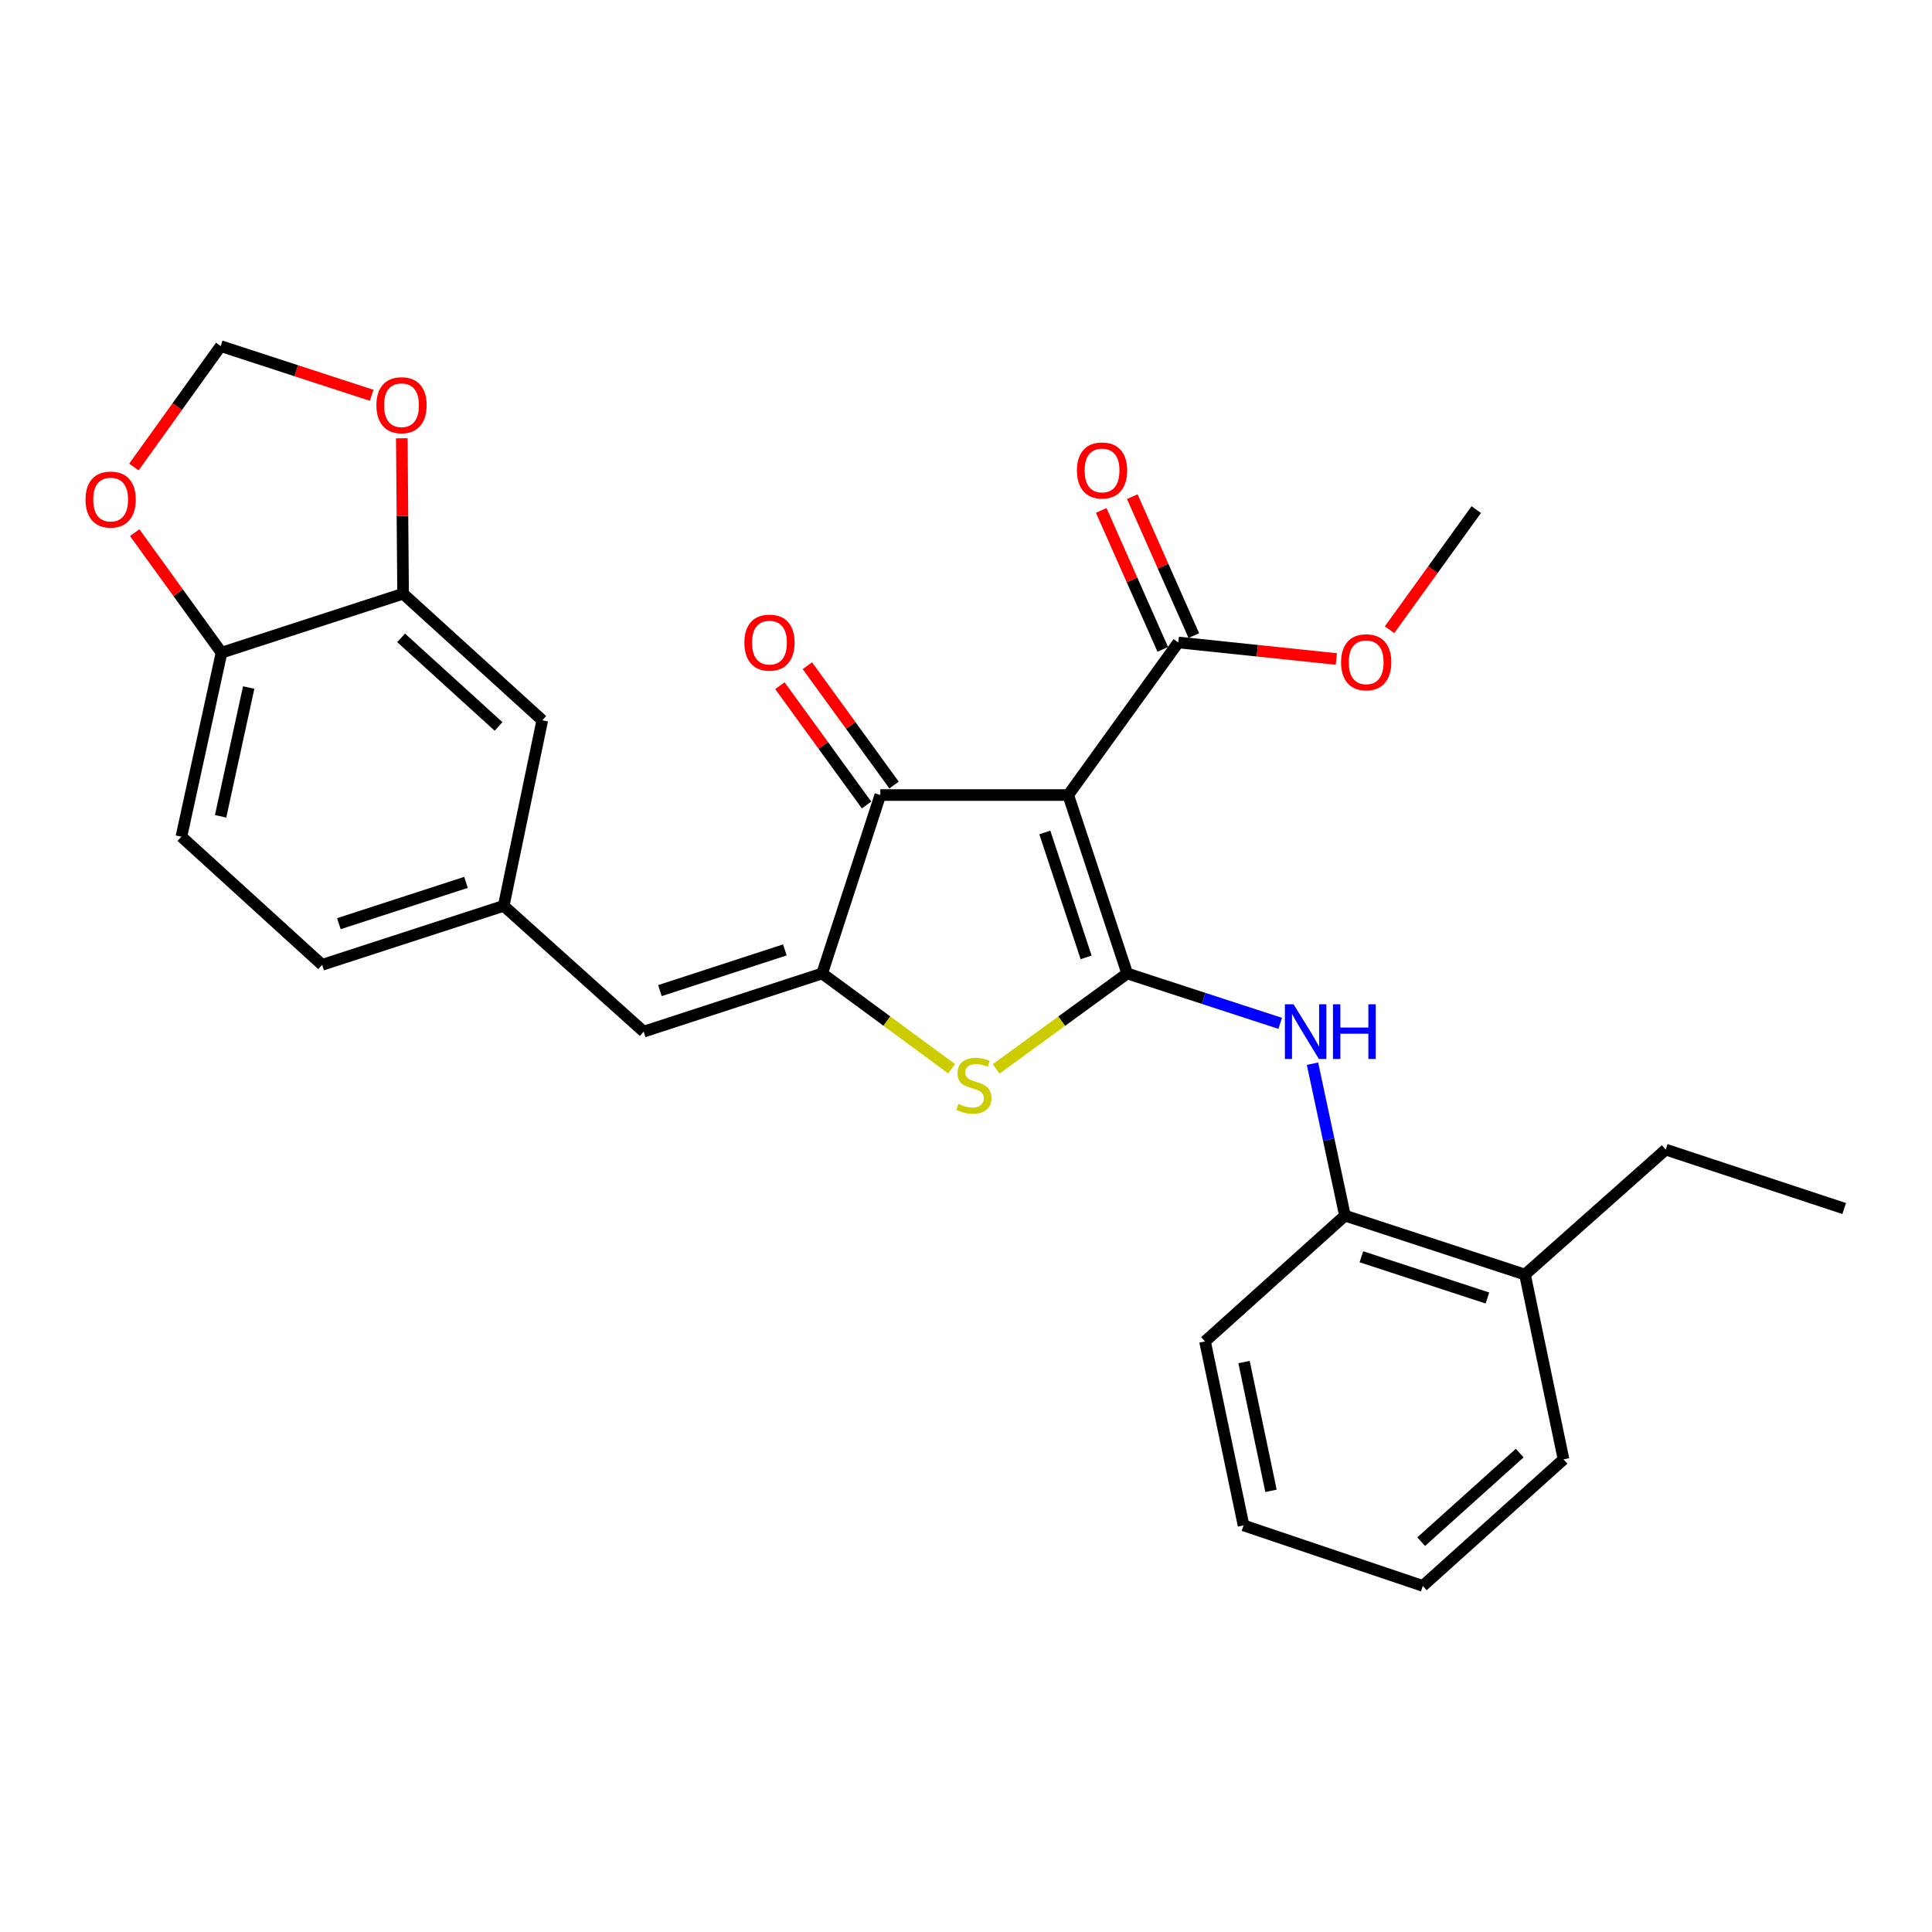 <?xml version='1.0' encoding='iso-8859-1'?>
<svg version='1.1' baseProfile='full'
              xmlns='http://www.w3.org/2000/svg'
                      xmlns:rdkit='http://www.rdkit.org/xml'
                      xmlns:xlink='http://www.w3.org/1999/xlink'
                  xml:space='preserve'
width='1000px' height='1000px' viewBox='0 0 1000 1000'>
<!-- END OF HEADER -->
<rect style='opacity:1.0;fill:#FFFFFF;stroke:none' width='1000' height='1000' x='0' y='0'> </rect>
<path class='bond-0' d='M 583.439,503.868 L 552.913,411.509' style='fill:none;fill-rule:evenodd;stroke:#000000;stroke-width:6px;stroke-linecap:butt;stroke-linejoin:miter;stroke-opacity:1' />
<path class='bond-0' d='M 562.165,495.532 L 540.797,430.881' style='fill:none;fill-rule:evenodd;stroke:#000000;stroke-width:6px;stroke-linecap:butt;stroke-linejoin:miter;stroke-opacity:1' />
<path class='bond-2' d='M 583.439,503.868 L 549.527,528.563' style='fill:none;fill-rule:evenodd;stroke:#000000;stroke-width:6px;stroke-linecap:butt;stroke-linejoin:miter;stroke-opacity:1' />
<path class='bond-2' d='M 549.527,528.563 L 515.616,553.258' style='fill:none;fill-rule:evenodd;stroke:#CCCC00;stroke-width:6px;stroke-linecap:butt;stroke-linejoin:miter;stroke-opacity:1' />
<path class='bond-4' d='M 583.439,503.868 L 623.034,516.775' style='fill:none;fill-rule:evenodd;stroke:#000000;stroke-width:6px;stroke-linecap:butt;stroke-linejoin:miter;stroke-opacity:1' />
<path class='bond-4' d='M 623.034,516.775 L 662.629,529.682' style='fill:none;fill-rule:evenodd;stroke:#0000FF;stroke-width:6px;stroke-linecap:butt;stroke-linejoin:miter;stroke-opacity:1' />
<path class='bond-3' d='M 552.913,411.509 L 455.65,411.509' style='fill:none;fill-rule:evenodd;stroke:#000000;stroke-width:6px;stroke-linecap:butt;stroke-linejoin:miter;stroke-opacity:1' />
<path class='bond-5' d='M 552.913,411.509 L 609.882,332.542' style='fill:none;fill-rule:evenodd;stroke:#000000;stroke-width:6px;stroke-linecap:butt;stroke-linejoin:miter;stroke-opacity:1' />
<path class='bond-1' d='M 425.545,503.868 L 459.054,528.525' style='fill:none;fill-rule:evenodd;stroke:#000000;stroke-width:6px;stroke-linecap:butt;stroke-linejoin:miter;stroke-opacity:1' />
<path class='bond-1' d='M 459.054,528.525 L 492.564,553.182' style='fill:none;fill-rule:evenodd;stroke:#CCCC00;stroke-width:6px;stroke-linecap:butt;stroke-linejoin:miter;stroke-opacity:1' />
<path class='bond-6' d='M 425.545,503.868 L 333.166,533.974' style='fill:none;fill-rule:evenodd;stroke:#000000;stroke-width:6px;stroke-linecap:butt;stroke-linejoin:miter;stroke-opacity:1' />
<path class='bond-6' d='M 406.24,491.667 L 341.575,512.741' style='fill:none;fill-rule:evenodd;stroke:#000000;stroke-width:6px;stroke-linecap:butt;stroke-linejoin:miter;stroke-opacity:1' />
<path class='bond-28' d='M 425.545,503.868 L 455.65,411.509' style='fill:none;fill-rule:evenodd;stroke:#000000;stroke-width:6px;stroke-linecap:butt;stroke-linejoin:miter;stroke-opacity:1' />
<path class='bond-13' d='M 462.763,406.342 L 440.326,375.459' style='fill:none;fill-rule:evenodd;stroke:#000000;stroke-width:6px;stroke-linecap:butt;stroke-linejoin:miter;stroke-opacity:1' />
<path class='bond-13' d='M 440.326,375.459 L 417.89,344.575' style='fill:none;fill-rule:evenodd;stroke:#FF0000;stroke-width:6px;stroke-linecap:butt;stroke-linejoin:miter;stroke-opacity:1' />
<path class='bond-13' d='M 448.538,416.676 L 426.101,385.793' style='fill:none;fill-rule:evenodd;stroke:#000000;stroke-width:6px;stroke-linecap:butt;stroke-linejoin:miter;stroke-opacity:1' />
<path class='bond-13' d='M 426.101,385.793 L 403.665,354.91' style='fill:none;fill-rule:evenodd;stroke:#FF0000;stroke-width:6px;stroke-linecap:butt;stroke-linejoin:miter;stroke-opacity:1' />
<path class='bond-8' d='M 679.344,550.569 L 687.744,589.887' style='fill:none;fill-rule:evenodd;stroke:#0000FF;stroke-width:6px;stroke-linecap:butt;stroke-linejoin:miter;stroke-opacity:1' />
<path class='bond-8' d='M 687.744,589.887 L 696.145,629.205' style='fill:none;fill-rule:evenodd;stroke:#000000;stroke-width:6px;stroke-linecap:butt;stroke-linejoin:miter;stroke-opacity:1' />
<path class='bond-16' d='M 617.92,328.983 L 601.996,293.023' style='fill:none;fill-rule:evenodd;stroke:#000000;stroke-width:6px;stroke-linecap:butt;stroke-linejoin:miter;stroke-opacity:1' />
<path class='bond-16' d='M 601.996,293.023 L 586.072,257.063' style='fill:none;fill-rule:evenodd;stroke:#FF0000;stroke-width:6px;stroke-linecap:butt;stroke-linejoin:miter;stroke-opacity:1' />
<path class='bond-16' d='M 601.843,336.102 L 585.919,300.143' style='fill:none;fill-rule:evenodd;stroke:#000000;stroke-width:6px;stroke-linecap:butt;stroke-linejoin:miter;stroke-opacity:1' />
<path class='bond-16' d='M 585.919,300.143 L 569.995,264.183' style='fill:none;fill-rule:evenodd;stroke:#FF0000;stroke-width:6px;stroke-linecap:butt;stroke-linejoin:miter;stroke-opacity:1' />
<path class='bond-19' d='M 609.882,332.542 L 650.786,336.819' style='fill:none;fill-rule:evenodd;stroke:#000000;stroke-width:6px;stroke-linecap:butt;stroke-linejoin:miter;stroke-opacity:1' />
<path class='bond-19' d='M 650.786,336.819 L 691.69,341.096' style='fill:none;fill-rule:evenodd;stroke:#FF0000;stroke-width:6px;stroke-linecap:butt;stroke-linejoin:miter;stroke-opacity:1' />
<path class='bond-11' d='M 333.166,533.974 L 260.724,468.859' style='fill:none;fill-rule:evenodd;stroke:#000000;stroke-width:6px;stroke-linecap:butt;stroke-linejoin:miter;stroke-opacity:1' />
<path class='bond-7' d='M 208.64,307.311 L 280.681,372.827' style='fill:none;fill-rule:evenodd;stroke:#000000;stroke-width:6px;stroke-linecap:butt;stroke-linejoin:miter;stroke-opacity:1' />
<path class='bond-7' d='M 207.616,330.147 L 258.045,376.008' style='fill:none;fill-rule:evenodd;stroke:#000000;stroke-width:6px;stroke-linecap:butt;stroke-linejoin:miter;stroke-opacity:1' />
<path class='bond-10' d='M 208.64,307.311 L 208.306,267.08' style='fill:none;fill-rule:evenodd;stroke:#000000;stroke-width:6px;stroke-linecap:butt;stroke-linejoin:miter;stroke-opacity:1' />
<path class='bond-10' d='M 208.306,267.08 L 207.972,226.849' style='fill:none;fill-rule:evenodd;stroke:#FF0000;stroke-width:6px;stroke-linecap:butt;stroke-linejoin:miter;stroke-opacity:1' />
<path class='bond-30' d='M 208.64,307.311 L 114.659,337.827' style='fill:none;fill-rule:evenodd;stroke:#000000;stroke-width:6px;stroke-linecap:butt;stroke-linejoin:miter;stroke-opacity:1' />
<path class='bond-17' d='M 696.145,629.205 L 789.335,659.711' style='fill:none;fill-rule:evenodd;stroke:#000000;stroke-width:6px;stroke-linecap:butt;stroke-linejoin:miter;stroke-opacity:1' />
<path class='bond-17' d='M 704.653,650.491 L 769.886,671.846' style='fill:none;fill-rule:evenodd;stroke:#000000;stroke-width:6px;stroke-linecap:butt;stroke-linejoin:miter;stroke-opacity:1' />
<path class='bond-21' d='M 696.145,629.205 L 623.714,694.32' style='fill:none;fill-rule:evenodd;stroke:#000000;stroke-width:6px;stroke-linecap:butt;stroke-linejoin:miter;stroke-opacity:1' />
<path class='bond-9' d='M 114.659,337.827 L 93.892,433.058' style='fill:none;fill-rule:evenodd;stroke:#000000;stroke-width:6px;stroke-linecap:butt;stroke-linejoin:miter;stroke-opacity:1' />
<path class='bond-9' d='M 128.723,355.858 L 114.186,422.52' style='fill:none;fill-rule:evenodd;stroke:#000000;stroke-width:6px;stroke-linecap:butt;stroke-linejoin:miter;stroke-opacity:1' />
<path class='bond-12' d='M 114.659,337.827 L 92.189,306.762' style='fill:none;fill-rule:evenodd;stroke:#000000;stroke-width:6px;stroke-linecap:butt;stroke-linejoin:miter;stroke-opacity:1' />
<path class='bond-12' d='M 92.189,306.762 L 69.718,275.697' style='fill:none;fill-rule:evenodd;stroke:#FF0000;stroke-width:6px;stroke-linecap:butt;stroke-linejoin:miter;stroke-opacity:1' />
<path class='bond-14' d='M 192.368,204.609 L 153.299,191.875' style='fill:none;fill-rule:evenodd;stroke:#FF0000;stroke-width:6px;stroke-linecap:butt;stroke-linejoin:miter;stroke-opacity:1' />
<path class='bond-14' d='M 153.299,191.875 L 114.23,179.141' style='fill:none;fill-rule:evenodd;stroke:#000000;stroke-width:6px;stroke-linecap:butt;stroke-linejoin:miter;stroke-opacity:1' />
<path class='bond-15' d='M 260.724,468.859 L 280.681,372.827' style='fill:none;fill-rule:evenodd;stroke:#000000;stroke-width:6px;stroke-linecap:butt;stroke-linejoin:miter;stroke-opacity:1' />
<path class='bond-20' d='M 260.724,468.859 L 166.734,499.394' style='fill:none;fill-rule:evenodd;stroke:#000000;stroke-width:6px;stroke-linecap:butt;stroke-linejoin:miter;stroke-opacity:1' />
<path class='bond-20' d='M 241.193,456.717 L 175.4,478.092' style='fill:none;fill-rule:evenodd;stroke:#000000;stroke-width:6px;stroke-linecap:butt;stroke-linejoin:miter;stroke-opacity:1' />
<path class='bond-31' d='M 69.303,241.727 L 91.766,210.434' style='fill:none;fill-rule:evenodd;stroke:#FF0000;stroke-width:6px;stroke-linecap:butt;stroke-linejoin:miter;stroke-opacity:1' />
<path class='bond-31' d='M 91.766,210.434 L 114.23,179.141' style='fill:none;fill-rule:evenodd;stroke:#000000;stroke-width:6px;stroke-linecap:butt;stroke-linejoin:miter;stroke-opacity:1' />
<path class='bond-22' d='M 789.335,659.711 L 862.167,595.026' style='fill:none;fill-rule:evenodd;stroke:#000000;stroke-width:6px;stroke-linecap:butt;stroke-linejoin:miter;stroke-opacity:1' />
<path class='bond-23' d='M 789.335,659.711 L 809.281,755.362' style='fill:none;fill-rule:evenodd;stroke:#000000;stroke-width:6px;stroke-linecap:butt;stroke-linejoin:miter;stroke-opacity:1' />
<path class='bond-18' d='M 93.892,433.058 L 166.734,499.394' style='fill:none;fill-rule:evenodd;stroke:#000000;stroke-width:6px;stroke-linecap:butt;stroke-linejoin:miter;stroke-opacity:1' />
<path class='bond-24' d='M 719.228,325.957 L 741.67,294.866' style='fill:none;fill-rule:evenodd;stroke:#FF0000;stroke-width:6px;stroke-linecap:butt;stroke-linejoin:miter;stroke-opacity:1' />
<path class='bond-24' d='M 741.67,294.866 L 764.113,263.774' style='fill:none;fill-rule:evenodd;stroke:#000000;stroke-width:6px;stroke-linecap:butt;stroke-linejoin:miter;stroke-opacity:1' />
<path class='bond-26' d='M 623.714,694.32 L 643.651,789.541' style='fill:none;fill-rule:evenodd;stroke:#000000;stroke-width:6px;stroke-linecap:butt;stroke-linejoin:miter;stroke-opacity:1' />
<path class='bond-26' d='M 643.914,705 L 657.87,771.655' style='fill:none;fill-rule:evenodd;stroke:#000000;stroke-width:6px;stroke-linecap:butt;stroke-linejoin:miter;stroke-opacity:1' />
<path class='bond-25' d='M 862.167,595.026 L 954.545,625.532' style='fill:none;fill-rule:evenodd;stroke:#000000;stroke-width:6px;stroke-linecap:butt;stroke-linejoin:miter;stroke-opacity:1' />
<path class='bond-27' d='M 809.281,755.362 L 736.439,820.859' style='fill:none;fill-rule:evenodd;stroke:#000000;stroke-width:6px;stroke-linecap:butt;stroke-linejoin:miter;stroke-opacity:1' />
<path class='bond-27' d='M 786.599,752.112 L 735.609,797.959' style='fill:none;fill-rule:evenodd;stroke:#000000;stroke-width:6px;stroke-linecap:butt;stroke-linejoin:miter;stroke-opacity:1' />
<path class='bond-29' d='M 643.651,789.541 L 736.439,820.859' style='fill:none;fill-rule:evenodd;stroke:#000000;stroke-width:6px;stroke-linecap:butt;stroke-linejoin:miter;stroke-opacity:1' />
<path  class='atom-3' d='M 496.081 571.377
Q 496.401 571.497, 497.721 572.057
Q 499.041 572.617, 500.481 572.977
Q 501.961 573.297, 503.401 573.297
Q 506.081 573.297, 507.641 572.017
Q 509.201 570.697, 509.201 568.417
Q 509.201 566.857, 508.401 565.897
Q 507.641 564.937, 506.441 564.417
Q 505.241 563.897, 503.241 563.297
Q 500.721 562.537, 499.201 561.817
Q 497.721 561.097, 496.641 559.577
Q 495.601 558.057, 495.601 555.497
Q 495.601 551.937, 498.001 549.737
Q 500.441 547.537, 505.241 547.537
Q 508.521 547.537, 512.241 549.097
L 511.321 552.177
Q 507.921 550.777, 505.361 550.777
Q 502.601 550.777, 501.081 551.937
Q 499.561 553.057, 499.601 555.017
Q 499.601 556.537, 500.361 557.457
Q 501.161 558.377, 502.281 558.897
Q 503.441 559.417, 505.361 560.017
Q 507.921 560.817, 509.441 561.617
Q 510.961 562.417, 512.041 564.057
Q 513.161 565.657, 513.161 568.417
Q 513.161 572.337, 510.521 574.457
Q 507.921 576.537, 503.561 576.537
Q 501.041 576.537, 499.121 575.977
Q 497.241 575.457, 495.001 574.537
L 496.081 571.377
' fill='#CCCC00'/>
<path  class='atom-5' d='M 669.538 519.814
L 678.818 534.814
Q 679.738 536.294, 681.218 538.974
Q 682.698 541.654, 682.778 541.814
L 682.778 519.814
L 686.538 519.814
L 686.538 548.134
L 682.658 548.134
L 672.698 531.734
Q 671.538 529.814, 670.298 527.614
Q 669.098 525.414, 668.738 524.734
L 668.738 548.134
L 665.058 548.134
L 665.058 519.814
L 669.538 519.814
' fill='#0000FF'/>
<path  class='atom-5' d='M 689.938 519.814
L 693.778 519.814
L 693.778 531.854
L 708.258 531.854
L 708.258 519.814
L 712.098 519.814
L 712.098 548.134
L 708.258 548.134
L 708.258 535.054
L 693.778 535.054
L 693.778 548.134
L 689.938 548.134
L 689.938 519.814
' fill='#0000FF'/>
<path  class='atom-11' d='M 194.829 209.728
Q 194.829 202.928, 198.189 199.128
Q 201.549 195.328, 207.829 195.328
Q 214.109 195.328, 217.469 199.128
Q 220.829 202.928, 220.829 209.728
Q 220.829 216.608, 217.429 220.528
Q 214.029 224.408, 207.829 224.408
Q 201.589 224.408, 198.189 220.528
Q 194.829 216.648, 194.829 209.728
M 207.829 221.208
Q 212.149 221.208, 214.469 218.328
Q 216.829 215.408, 216.829 209.728
Q 216.829 204.168, 214.469 201.368
Q 212.149 198.528, 207.829 198.528
Q 203.509 198.528, 201.149 201.328
Q 198.829 204.128, 198.829 209.728
Q 198.829 215.448, 201.149 218.328
Q 203.509 221.208, 207.829 221.208
' fill='#FF0000'/>
<path  class='atom-13' d='M 44.271 258.569
Q 44.271 251.769, 47.631 247.969
Q 50.991 244.169, 57.271 244.169
Q 63.551 244.169, 66.911 247.969
Q 70.271 251.769, 70.271 258.569
Q 70.271 265.449, 66.871 269.369
Q 63.471 273.249, 57.271 273.249
Q 51.031 273.249, 47.631 269.369
Q 44.271 265.489, 44.271 258.569
M 57.271 270.049
Q 61.591 270.049, 63.911 267.169
Q 66.271 264.249, 66.271 258.569
Q 66.271 253.009, 63.911 250.209
Q 61.591 247.369, 57.271 247.369
Q 52.951 247.369, 50.591 250.169
Q 48.271 252.969, 48.271 258.569
Q 48.271 264.289, 50.591 267.169
Q 52.951 270.049, 57.271 270.049
' fill='#FF0000'/>
<path  class='atom-14' d='M 385.281 332.622
Q 385.281 325.822, 388.641 322.022
Q 392.001 318.222, 398.281 318.222
Q 404.561 318.222, 407.921 322.022
Q 411.281 325.822, 411.281 332.622
Q 411.281 339.502, 407.881 343.422
Q 404.481 347.302, 398.281 347.302
Q 392.041 347.302, 388.641 343.422
Q 385.281 339.542, 385.281 332.622
M 398.281 344.102
Q 402.601 344.102, 404.921 341.222
Q 407.281 338.302, 407.281 332.622
Q 407.281 327.062, 404.921 324.262
Q 402.601 321.422, 398.281 321.422
Q 393.961 321.422, 391.601 324.222
Q 389.281 327.022, 389.281 332.622
Q 389.281 338.342, 391.601 341.222
Q 393.961 344.102, 398.281 344.102
' fill='#FF0000'/>
<path  class='atom-17' d='M 557.418 243.506
Q 557.418 236.706, 560.778 232.906
Q 564.138 229.106, 570.418 229.106
Q 576.698 229.106, 580.058 232.906
Q 583.418 236.706, 583.418 243.506
Q 583.418 250.386, 580.018 254.306
Q 576.618 258.186, 570.418 258.186
Q 564.178 258.186, 560.778 254.306
Q 557.418 250.426, 557.418 243.506
M 570.418 254.986
Q 574.738 254.986, 577.058 252.106
Q 579.418 249.186, 579.418 243.506
Q 579.418 237.946, 577.058 235.146
Q 574.738 232.306, 570.418 232.306
Q 566.098 232.306, 563.738 235.106
Q 561.418 237.906, 561.418 243.506
Q 561.418 249.226, 563.738 252.106
Q 566.098 254.986, 570.418 254.986
' fill='#FF0000'/>
<path  class='atom-20' d='M 694.135 342.791
Q 694.135 335.991, 697.495 332.191
Q 700.855 328.391, 707.135 328.391
Q 713.415 328.391, 716.775 332.191
Q 720.135 335.991, 720.135 342.791
Q 720.135 349.671, 716.735 353.591
Q 713.335 357.471, 707.135 357.471
Q 700.895 357.471, 697.495 353.591
Q 694.135 349.711, 694.135 342.791
M 707.135 354.271
Q 711.455 354.271, 713.775 351.391
Q 716.135 348.471, 716.135 342.791
Q 716.135 337.231, 713.775 334.431
Q 711.455 331.591, 707.135 331.591
Q 702.815 331.591, 700.455 334.391
Q 698.135 337.191, 698.135 342.791
Q 698.135 348.511, 700.455 351.391
Q 702.815 354.271, 707.135 354.271
' fill='#FF0000'/>
</svg>
